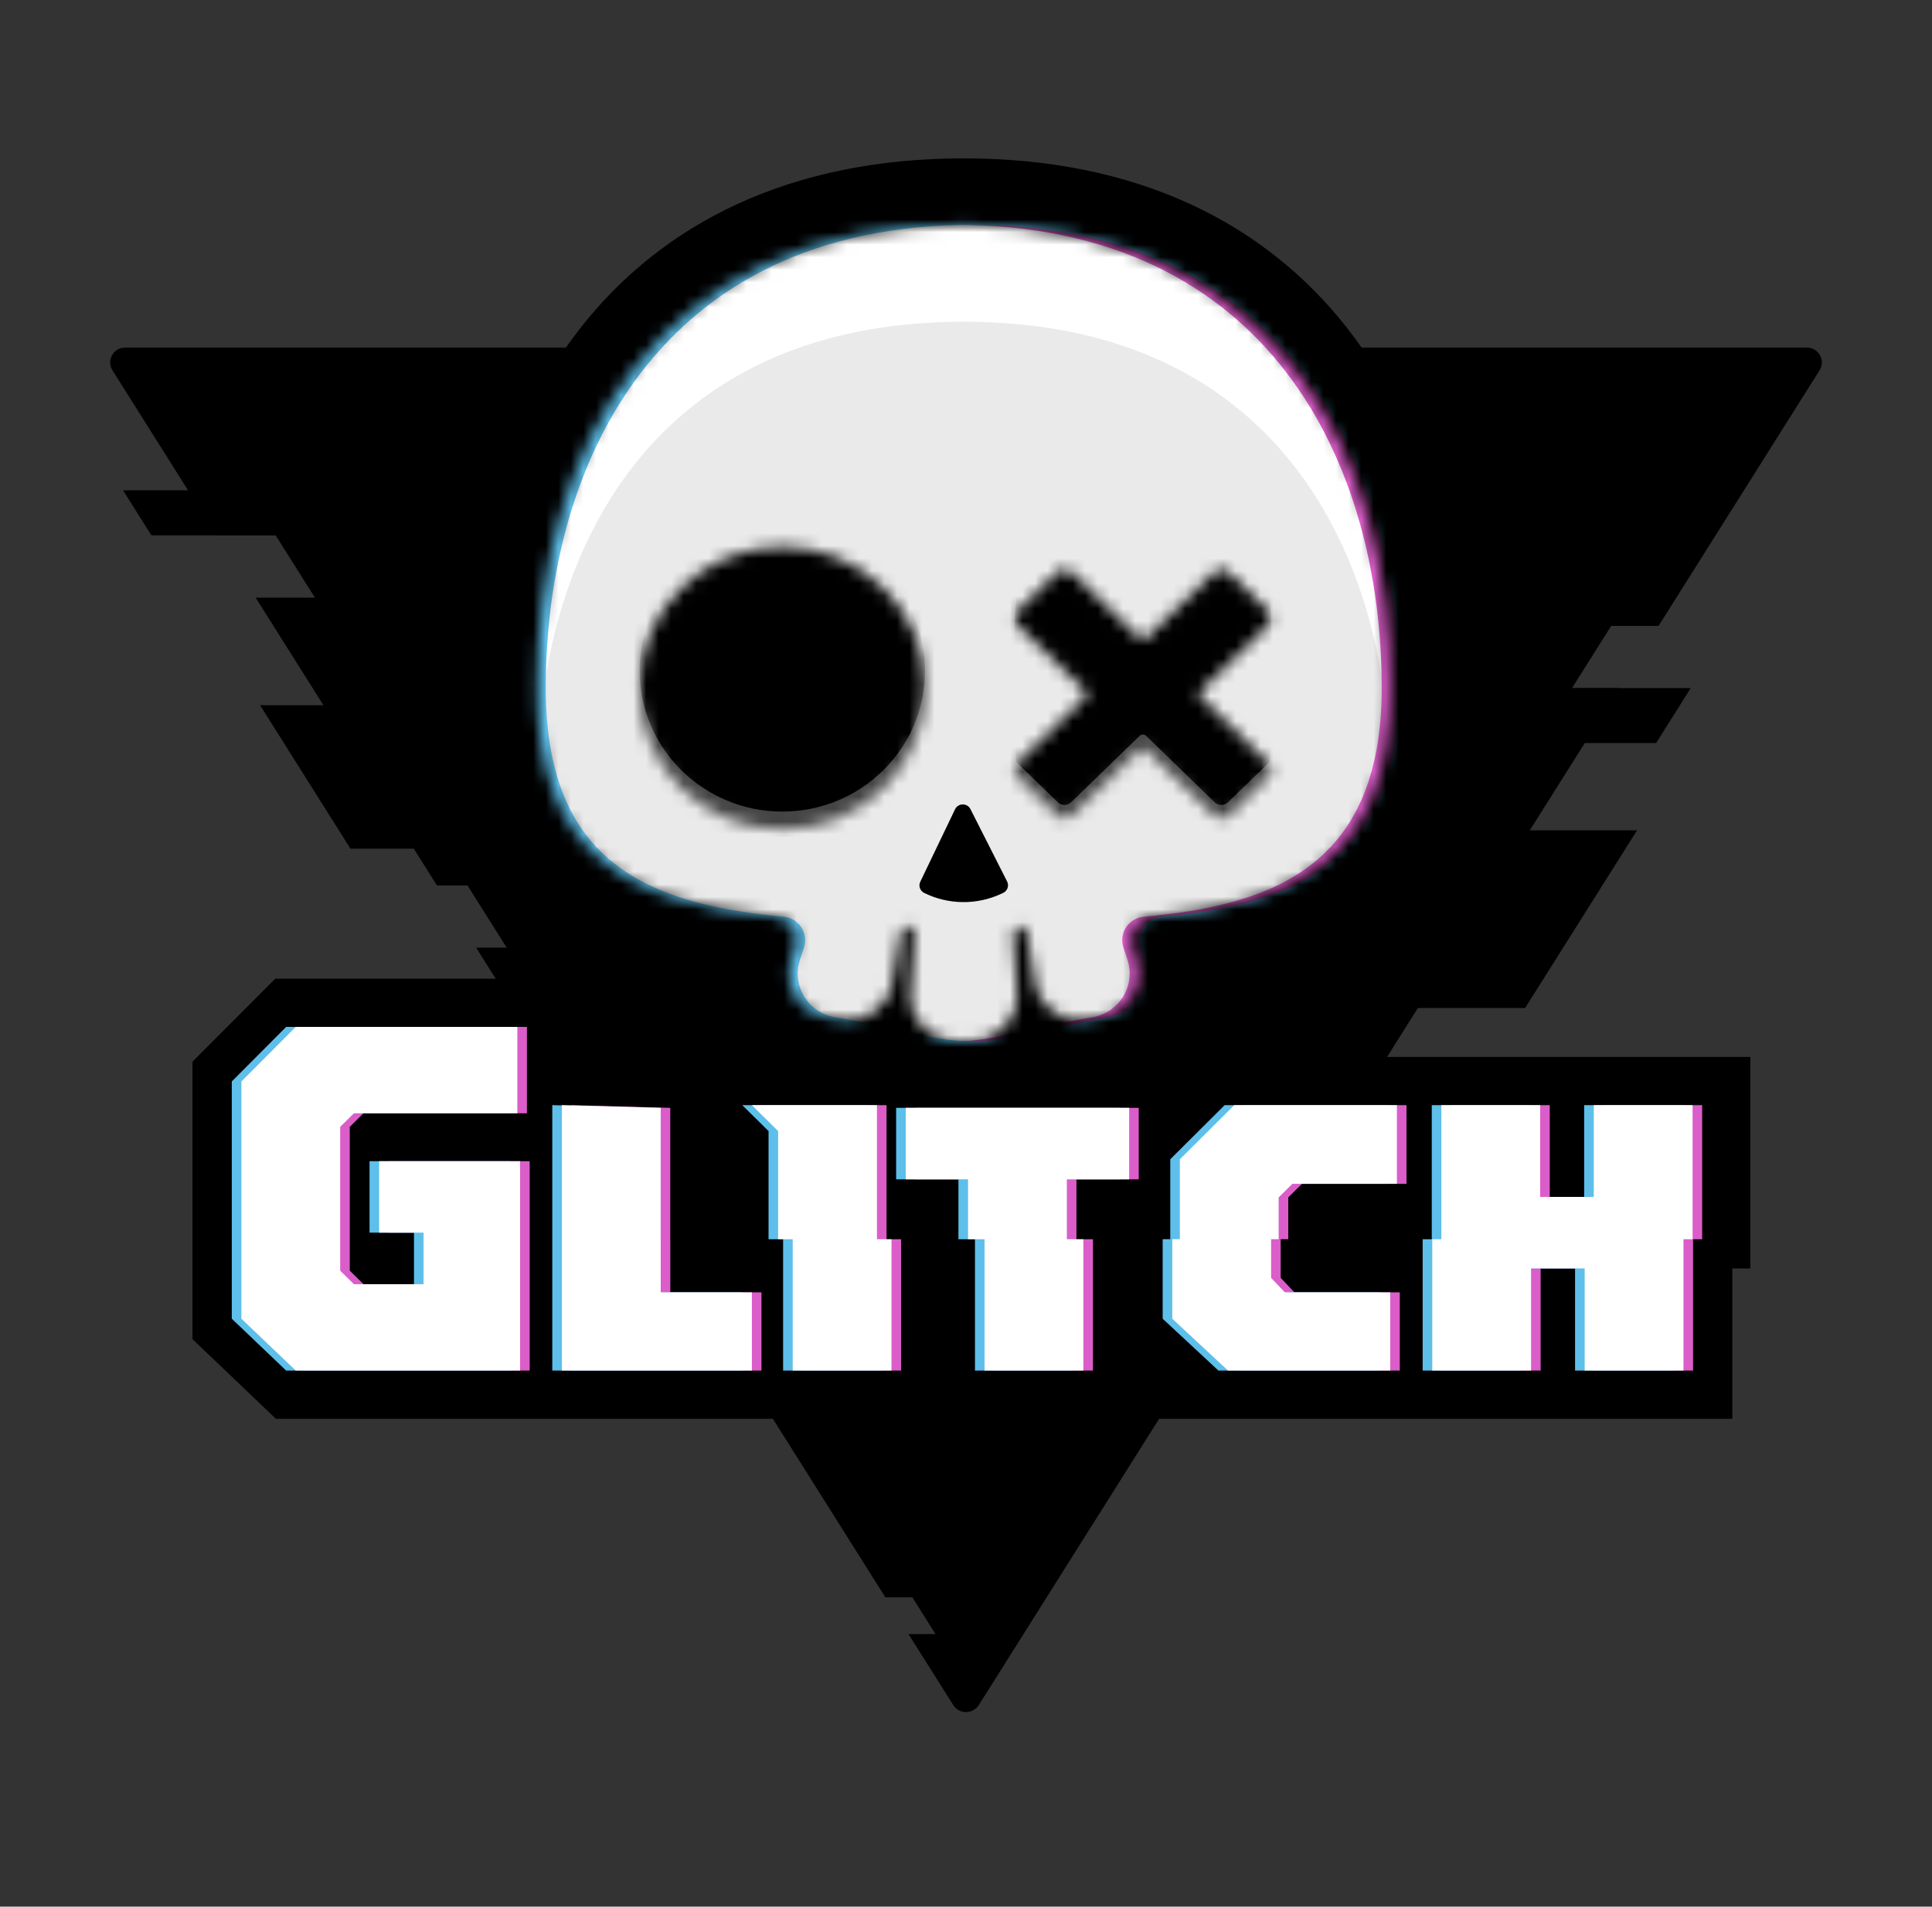<svg width="154" height="152" viewBox="0 0 154 152" fill="none" xmlns="http://www.w3.org/2000/svg">
<rect x="0" y="0" width="154" height="152" fill="#333333" stroke="none"/>
<path d="M144.016 27.707H9.985C9.042 27.707 8.465 28.73 8.964 29.521L17.256 42.688H21.98L25.104 47.647H20.38L34.83 70.59H37.264L40.388 75.549H37.953L70.571 127.34H72.723L74.57 130.272H72.418L75.979 135.926C76.45 136.674 77.552 136.674 78.023 135.926L129.081 54.857H125.304L128.428 49.898H132.204L145.039 29.52C145.537 28.729 144.961 27.706 144.018 27.706L144.016 27.707Z" fill="black"/>
<path d="M20.858 39.089V42.676H12.065L9.808 39.089H20.858Z" fill="black"/>
<path d="M121.277 54.859V59.235H132.009L134.766 54.859H121.277Z" fill="black"/>
<path d="M55.982 56.219V67.658H27.934L20.73 56.219H55.982Z" fill="black"/>
<path d="M86.836 66.197V80.361H121.566L130.487 66.197H86.836Z" fill="black"/>
<path d="M76.142 88.286C74.084 88.283 72.095 87.575 70.514 86.31C69.749 86.523 68.944 86.637 68.118 86.637C67.6 86.637 67.076 86.592 66.563 86.502L65.44 86.307C62.883 85.864 60.651 84.348 59.316 82.151C58.523 80.846 58.095 79.38 58.047 77.895C52.349 76.996 48.095 75.316 44.838 72.705C39.925 68.765 37.433 62.755 37.433 54.842C37.433 49.525 38.112 44.464 39.454 39.802C40.944 34.623 43.224 30.045 46.229 26.195C49.577 21.906 53.785 18.572 58.734 16.285C63.992 13.857 70.076 12.624 76.822 12.624C83.567 12.624 89.651 13.857 94.909 16.285C99.86 18.572 104.066 21.906 107.414 26.195C110.42 30.045 112.7 34.623 114.189 39.802C115.531 44.464 116.21 49.525 116.21 54.842C116.21 62.756 113.718 68.768 108.802 72.708C105.543 75.319 101.289 76.999 95.587 77.897C95.538 79.381 95.109 80.848 94.318 82.151C92.983 84.35 90.751 85.864 88.194 86.307L87.069 86.502C86.556 86.591 86.033 86.635 85.514 86.635C84.688 86.635 83.885 86.523 83.12 86.309C81.536 87.576 79.541 88.286 77.479 88.286H76.142Z" fill="black"/>
<mask id="mask0_18_357" style="mask-type:luminance" maskUnits="userSpaceOnUse" x="42" y="17" width="69" height="66">
<path d="M110.842 54.84C110.842 36.294 101.698 17.921 76.821 17.921C51.943 17.921 42.799 36.294 42.799 54.84C42.799 68.255 50.241 72.022 61.762 73.08C62.974 73.192 63.761 74.397 63.382 75.54L63.06 76.511C62.382 78.555 63.696 80.717 65.842 81.09L66.966 81.284C68.961 81.632 70.85 80.275 71.131 78.295C71.131 78.295 71.45 76.267 71.795 74.303C71.843 74.032 72.088 73.839 72.368 73.855C72.67 73.873 72.901 74.13 72.883 74.43L72.59 79.131C72.396 81.2 74.046 82.987 76.15 82.989H77.475C79.58 82.993 81.233 81.21 81.045 79.141L80.761 74.45C80.743 74.152 80.974 73.895 81.277 73.877C81.556 73.861 81.802 74.055 81.85 74.327C82.19 76.285 82.502 78.296 82.502 78.296C82.784 80.276 84.672 81.633 86.668 81.286L87.792 81.091C89.938 80.719 91.252 78.556 90.574 76.512L90.252 75.543C89.873 74.401 90.66 73.195 91.872 73.083C103.398 72.026 110.842 68.26 110.842 54.842V54.84Z" fill="white"/>
</mask>
<g mask="url(#mask0_18_357)">
<path d="M114.26 14.344H39.522V84.81H114.26V14.344Z" fill="white"/>
<path d="M110.842 62.57C110.842 44.024 101.698 25.65 76.82 25.65C51.943 25.65 42.799 44.024 42.799 62.57C42.799 75.981 50.764 79.75 62.279 80.81C63.494 80.921 64.288 82.125 63.908 83.269L63.586 84.24C62.907 86.284 64.222 88.447 66.368 88.82L67.491 89.014C69.487 89.361 71.376 88.004 71.657 86.024C71.657 86.024 72.03 83.654 72.405 81.556C72.46 81.242 72.934 81.297 72.915 81.616L72.588 86.859C72.394 88.928 74.044 90.715 76.148 90.716H77.473C79.578 90.721 81.231 88.938 81.043 86.869L80.726 81.637C80.706 81.317 81.18 81.263 81.236 81.577C81.606 83.67 81.972 86.023 81.972 86.023C82.254 88.003 84.143 89.36 86.138 89.012L87.262 88.818C89.408 88.445 90.722 86.283 90.044 84.239L89.722 83.269C89.342 82.123 90.136 80.921 91.351 80.81C102.871 79.751 110.84 75.984 110.84 62.57H110.842Z" fill="#EAEAEA"/>
<path d="M76.775 85.775H75.44C73.686 85.77 70.808 85.127 68.266 84.557C67.218 84.323 66.33 84.124 65.771 84.028L64.646 83.833C62.817 83.515 61.222 82.433 60.267 80.861C59.328 79.316 59.103 77.455 59.643 75.739C53.126 75.02 48.715 73.457 45.435 70.723C41.289 67.266 39.274 62.072 39.274 54.842C39.274 44.34 42.188 34.772 47.48 27.899C53.908 19.551 63.811 15.139 76.116 15.139C88.421 15.139 98.325 19.551 104.752 27.899C110.044 34.772 112.959 44.341 112.959 54.842C112.959 71.073 102.313 74.671 92.58 75.74C93.121 77.455 92.895 79.316 91.957 80.86C91.002 82.432 89.406 83.517 87.576 83.835L86.453 84.029C85.884 84.127 84.908 84.347 83.967 84.559C81.412 85.132 78.533 85.776 76.777 85.776L76.775 85.775ZM76.115 17.921C51.031 17.921 42.093 36.992 42.093 54.84C42.093 61.201 43.782 65.698 47.255 68.594C50.257 71.097 54.513 72.481 61.056 73.082C61.629 73.134 62.139 73.438 62.456 73.916C62.777 74.392 62.858 74.988 62.674 75.543L62.354 76.511C62.031 77.486 62.151 78.55 62.685 79.429C63.219 80.308 64.112 80.913 65.135 81.091L66.258 81.286C66.885 81.394 67.804 81.601 68.869 81.838C71.168 82.353 74.003 82.987 75.443 82.989H76.777C78.214 82.99 81.048 82.356 83.325 81.846C84.359 81.614 85.325 81.397 85.962 81.286L87.086 81.091C88.11 80.913 89.002 80.308 89.536 79.427C90.07 78.547 90.191 77.486 89.868 76.512L89.546 75.541C89.364 74.994 89.444 74.4 89.767 73.915C90.08 73.441 90.59 73.137 91.163 73.082C101.02 72.178 110.136 69.343 110.136 54.84C110.136 36.992 101.198 17.921 76.115 17.921ZM59.993 74.674C59.993 74.674 59.993 74.676 59.993 74.677V74.674Z" fill="#DB5DC9"/>
<path d="M78.186 85.775H76.85C75.097 85.77 72.218 85.127 69.677 84.557C68.628 84.323 67.741 84.124 67.182 84.028L66.057 83.833C64.228 83.515 62.632 82.433 61.677 80.861C60.739 79.316 60.513 77.455 61.053 75.739C54.537 75.02 50.126 73.457 46.846 70.723C42.7 67.266 40.684 62.072 40.684 54.842C40.684 44.34 43.599 34.772 48.891 27.899C55.319 19.551 65.222 15.139 77.527 15.139C89.832 15.139 99.735 19.551 106.163 27.899C111.455 34.772 114.37 44.341 114.37 54.842C114.37 71.073 103.724 74.671 93.99 75.74C94.532 77.455 94.306 79.316 93.368 80.86C92.413 82.432 90.817 83.517 88.987 83.835L87.863 84.029C87.295 84.127 86.319 84.347 85.377 84.559C82.822 85.132 79.944 85.776 78.187 85.776L78.186 85.775ZM77.525 17.921C52.442 17.921 43.504 36.992 43.504 54.84C43.504 61.201 45.193 65.698 48.666 68.594C51.667 71.097 55.923 72.481 62.467 73.082C63.04 73.134 63.55 73.438 63.867 73.916C64.187 74.392 64.269 74.988 64.085 75.543L63.765 76.511C63.441 77.486 63.562 78.55 64.096 79.429C64.629 80.308 65.523 80.913 66.546 81.091L67.669 81.286C68.296 81.394 69.215 81.601 70.28 81.838C72.579 82.353 75.414 82.987 76.853 82.989H78.187C79.625 82.99 82.458 82.356 84.735 81.846C85.77 81.614 86.735 81.397 87.373 81.286L88.496 81.091C89.521 80.913 90.412 80.308 90.946 79.427C91.48 78.547 91.602 77.486 91.279 76.512L90.957 75.541C90.775 74.994 90.855 74.4 91.178 73.915C91.491 73.441 92.001 73.137 92.574 73.082C102.43 72.178 111.547 69.343 111.547 54.84C111.547 36.992 102.609 17.921 77.525 17.921ZM61.404 74.674C61.404 74.674 61.404 74.676 61.404 74.677V74.674Z" fill="#5EBFEA"/>
</g>
<mask id="mask1_18_357" style="mask-type:luminance" maskUnits="userSpaceOnUse" x="80" y="45" width="22" height="21">
<path d="M101.149 60.877L95.686 55.579C95.546 55.444 95.546 55.225 95.686 55.09L101.149 49.792C101.445 49.504 101.445 49.038 101.149 48.75L97.89 45.588C97.593 45.3 97.112 45.3 96.814 45.588L91.352 50.886C91.212 51.021 90.987 51.021 90.847 50.886L85.385 45.588C85.088 45.3 84.607 45.3 84.309 45.588L81.05 48.75C80.754 49.038 80.754 49.504 81.05 49.792L86.513 55.09C86.652 55.225 86.652 55.444 86.513 55.579L81.05 60.877C80.754 61.165 80.754 61.631 81.05 61.919L84.309 65.081C84.606 65.369 85.087 65.369 85.385 65.081L90.847 59.783C90.987 59.648 91.212 59.648 91.352 59.783L96.814 65.081C97.111 65.369 97.592 65.369 97.89 65.081L101.149 61.919C101.445 61.631 101.445 61.165 101.149 60.877Z" fill="white"/>
</mask>
<g mask="url(#mask1_18_357)">
<path d="M103.029 43.592H79.302V66.444H103.029V43.592Z" fill="#444444"/>
<path d="M101.148 47.622L97.889 44.46C97.592 44.172 84.606 44.172 84.31 44.46L81.051 47.622C80.755 47.91 80.755 60.505 81.051 60.793L84.31 63.954C84.606 64.242 85.087 64.242 85.385 63.954L90.847 58.657C90.987 58.522 91.213 58.522 91.353 58.657L96.815 63.954C97.111 64.242 97.592 64.242 97.89 63.954L101.149 60.793C101.445 60.505 101.445 47.91 101.149 47.622H101.148Z" fill="black"/>
</g>
<path d="M76.128 64.516L73.355 70.296C73.197 70.627 73.334 71.022 73.666 71.185C75.599 72.139 77.868 72.163 79.822 71.249L79.96 71.183C80.305 71.022 80.449 70.612 80.278 70.275L77.354 64.502C77.1 64.001 76.372 64.008 76.13 64.516H76.128Z" fill="black"/>
<mask id="mask2_18_357" style="mask-type:luminance" maskUnits="userSpaceOnUse" x="50" y="43" width="24" height="24">
<path d="M62.36 66.126C68.664 66.126 73.775 61.082 73.775 54.86C73.775 48.637 68.664 43.593 62.36 43.593C56.056 43.593 50.945 48.637 50.945 54.86C50.945 61.082 56.056 66.126 62.36 66.126Z" fill="white"/>
</mask>
<g mask="url(#mask2_18_357)">
<path d="M74.44 42.709H50.135V66.698H74.44V42.709Z" fill="#444444"/>
<path d="M62.36 64.7C68.642 64.7 73.734 59.673 73.734 53.473C73.734 47.273 68.642 42.247 62.36 42.247C56.079 42.247 50.986 47.273 50.986 53.473C50.986 59.673 56.079 64.7 62.36 64.7Z" fill="black"/>
</g>
<path d="M45.133 84.267V78.023H21.941L15.343 84.639V106.758L21.991 113.108H138.083V101.123H139.518V84.259L45.131 84.267H45.133Z" fill="black"/>
<path d="M30.985 92.573H42.221V109.262H24.337L20.006 105.131V86.215L24.337 81.868H42.002V88.752H28.976L27.88 89.834V101.297L28.976 102.379H34.527V98.27H30.985V92.575V92.573ZM53.428 98.791V88.32L45.552 88.103V109.262H60.697V103.026H53.43V98.791H53.428ZM94.811 92.416V98.791H94.207V105.131L98.648 109.262H111.578V103.026H103.179L102.083 101.873V98.791H102.687V95.457L103.784 94.376H112.111V88.105H99.144L94.813 92.417L94.811 92.416ZM72.963 94.016H77.927V98.793H79.244V109.263H87.12V98.793H85.803V94.016H90.769V88.32H72.961V94.016H72.963ZM127.804 88.105V95.423H123.531V88.105H115.655V98.793H114.929V109.263H122.805V101.117H127.078V109.263H134.954V98.793H135.68V88.105H127.804ZM70.666 88.105H60.697L62.79 90.171V98.793H63.951V109.263H71.827V98.793H70.666V88.105Z" fill="#DB5DC9"/>
<path d="M29.456 92.573H40.692V109.262H22.807L18.476 105.131V86.215L22.807 81.868H40.472V88.752H27.447L26.35 89.834V101.297L27.447 102.379H32.998V98.27H29.456V92.575V92.573ZM51.899 98.791V88.32L44.023 88.103V109.262H59.167V103.026H51.9V98.791H51.899ZM93.282 92.416V98.791H92.677V105.131L97.118 109.262H110.049V103.026H101.649L100.553 101.873V98.791H101.158V95.457L102.254 94.376H110.581V88.105H97.615L93.283 92.417L93.282 92.416ZM71.433 94.016H76.397V98.793H77.715V109.263H85.591V98.793H84.273V94.016H89.239V88.32H71.431V94.016H71.433ZM126.274 88.105V95.423H122.002V88.105H114.126V98.793H113.4V109.263H121.275V101.117H125.548V109.263H133.424V98.793H134.15V88.105H126.274ZM69.136 88.105H59.167L61.261 90.171V98.793H62.422V109.263H70.298V98.793H69.136V88.105Z" fill="#5EBFEA"/>
<path d="M30.221 92.573H41.457V109.262H23.573L19.241 105.131V86.215L23.573 81.868H41.238V88.752H28.212L27.116 89.834V101.297L28.212 102.379H33.763V98.27H30.221V92.575V92.573ZM52.664 98.791V88.32L44.788 88.103V109.262H59.933V103.026H52.666V98.791H52.664ZM94.047 92.416V98.791H93.443V105.131L97.884 109.262H110.814V103.026H102.415L101.319 101.873V98.791H101.923V95.457L103.02 94.376H111.347V88.105H98.38L94.049 92.417L94.047 92.416ZM72.198 94.016H77.163V98.793H78.48V109.263H86.356V98.793H85.039V94.016H90.005V88.32H72.197V94.016H72.198ZM127.04 88.105V95.423H122.767V88.105H114.891V98.793H114.165V109.263H122.041V101.117H126.314V109.263H134.19V98.793H134.916V88.105H127.04ZM69.902 88.105H59.933L62.026 90.171V98.793H63.187V109.263H71.063V98.793H69.902V88.105Z" fill="white"/>
</svg>
